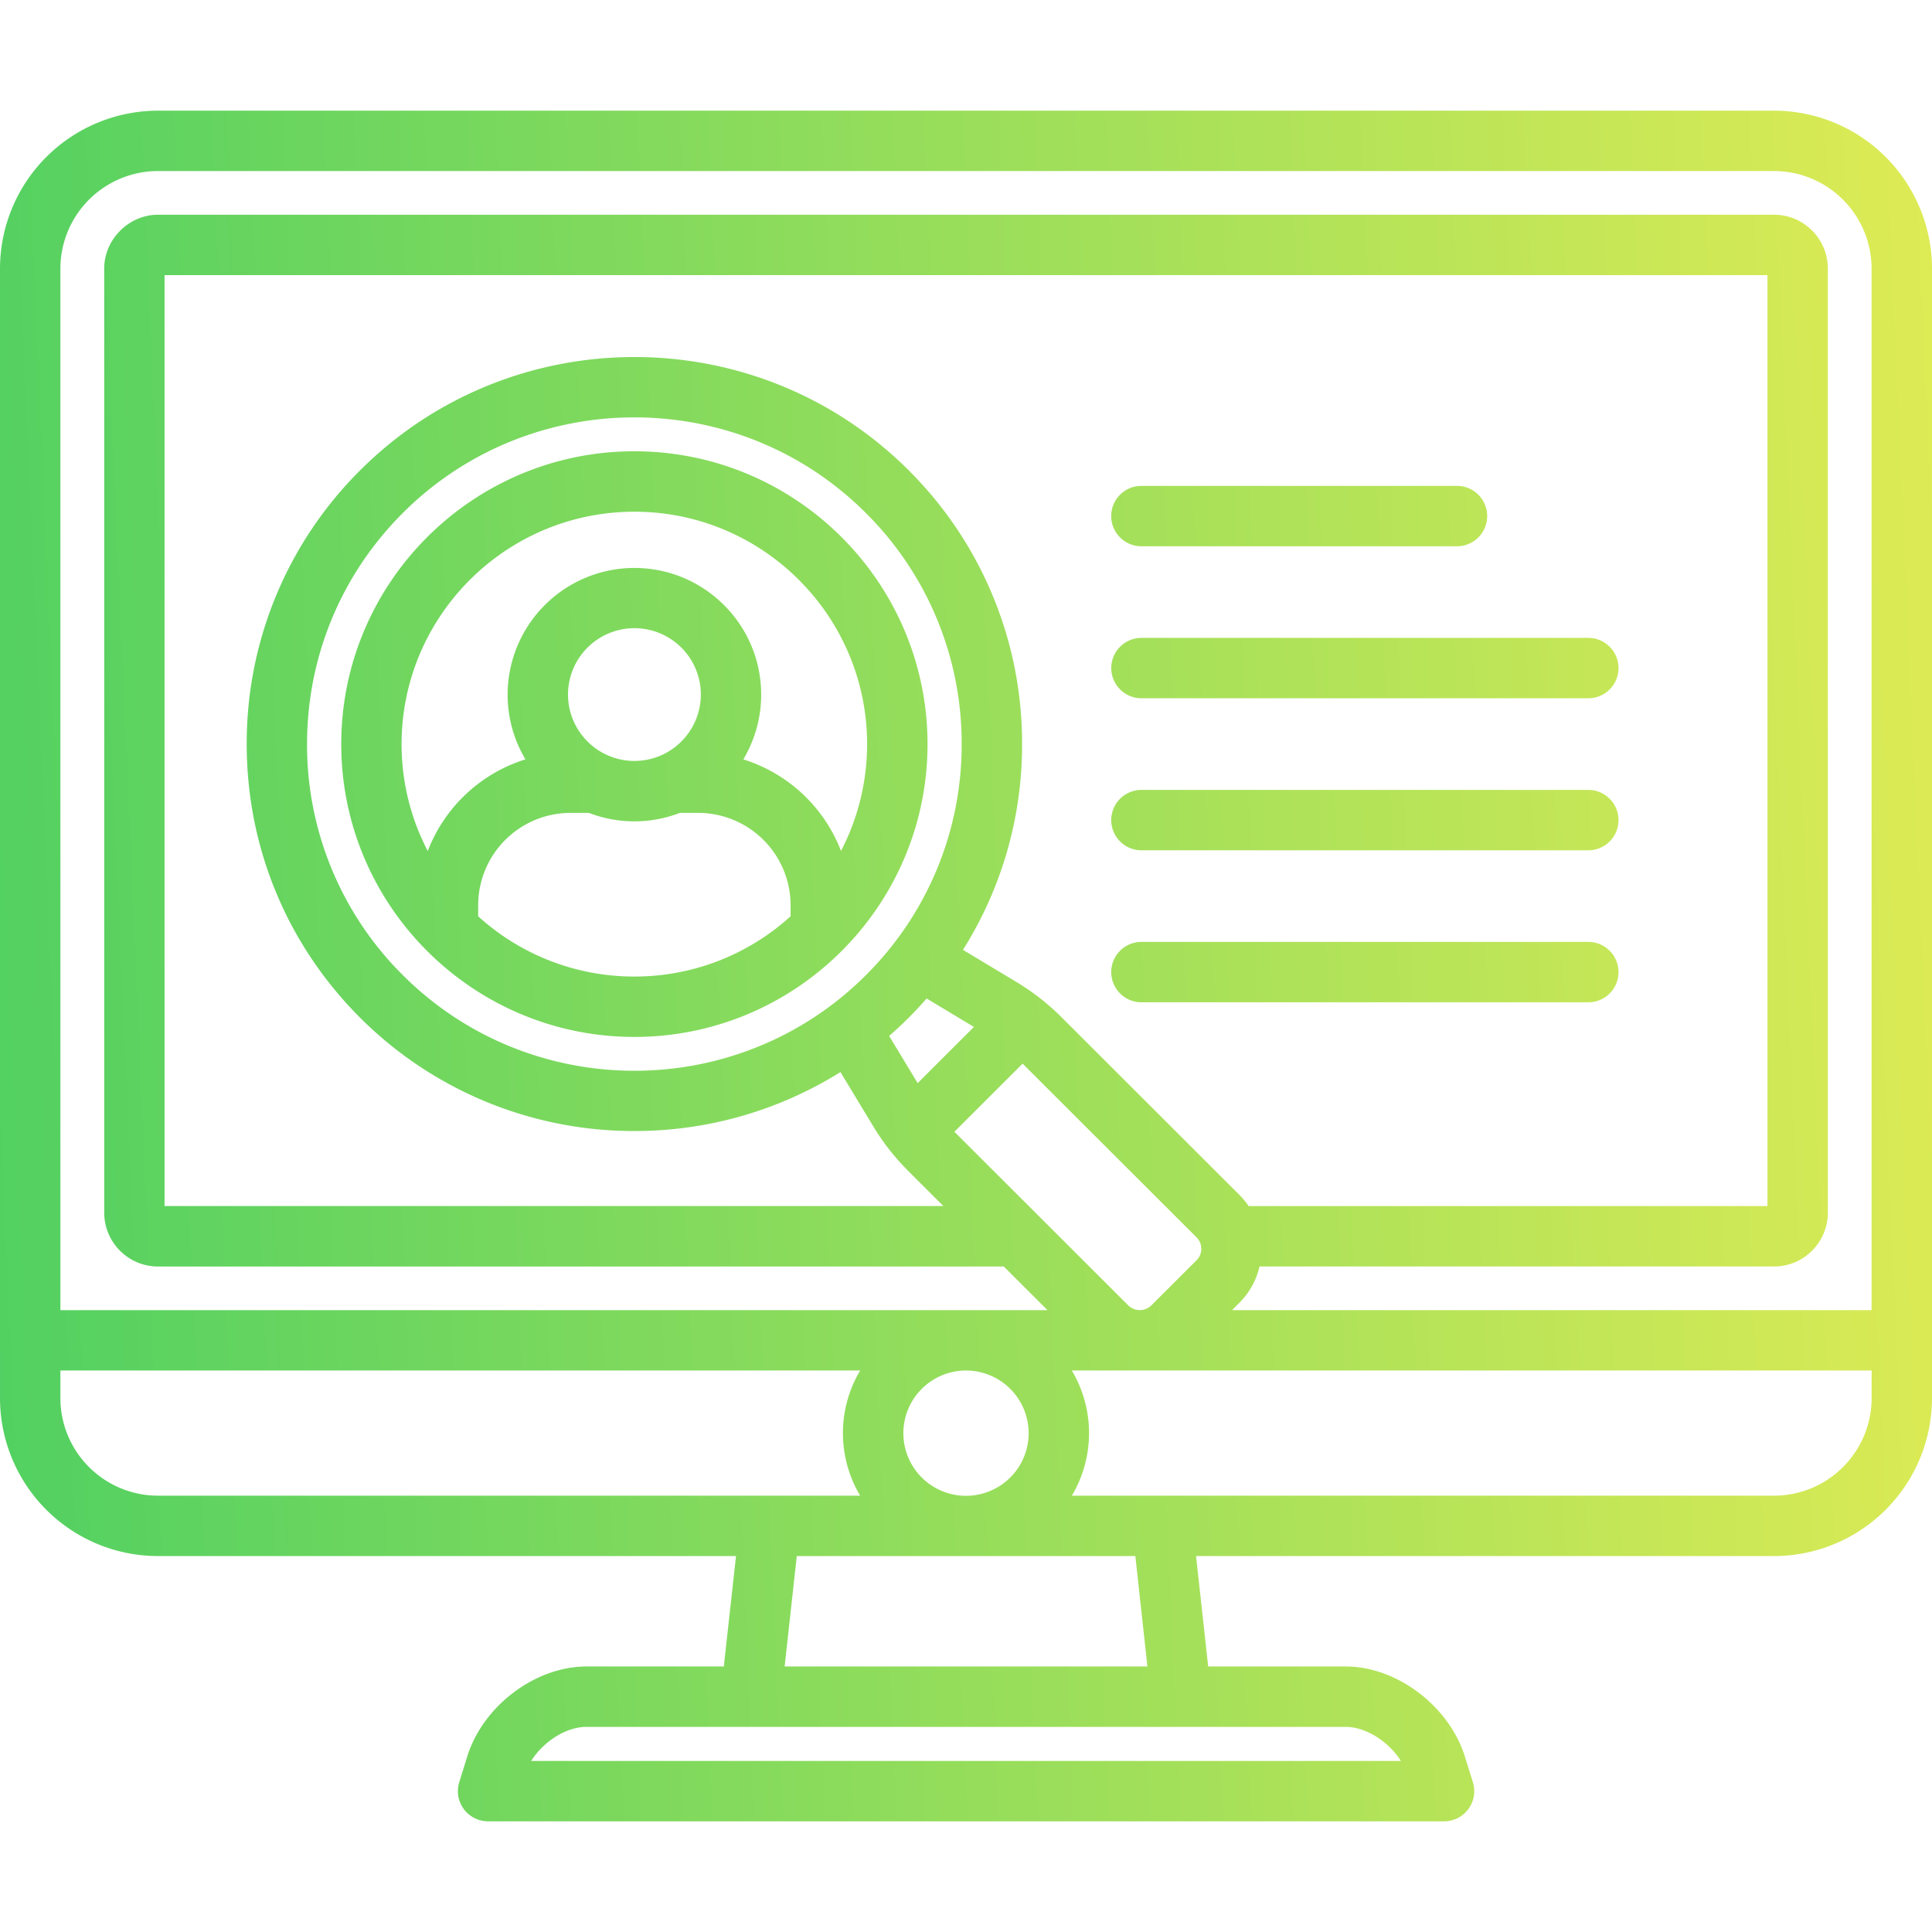<?xml version="1.0" encoding="UTF-8"?>
<svg xmlns="http://www.w3.org/2000/svg" width="70" height="70" fill="none">
  <path fill="url(#a)" d="M64.276 4.01H5.724A5.73 5.73 0 0 0 0 9.729v40.93a5.727 5.727 0 0 0 5.724 5.72h20.943l-.442 4.001h-4.979c-1.858 0-3.756 1.437-4.319 3.27l-.287.92a1.094 1.094 0 0 0 1.045 1.42H52.32a1.092 1.092 0 0 0 1.044-1.42l-.287-.92c-.569-1.833-2.466-3.27-4.319-3.27h-4.983l-.44-4.001h20.94A5.73 5.73 0 0 0 70 50.659V9.73a5.73 5.73 0 0 0-5.724-5.72M5.724 6.197h58.55a3.54 3.54 0 0 1 3.537 3.532v37.74H44.64l.26-.262c.37-.369.62-.824.736-1.32h18.64c1.077 0 1.95-.875 1.95-1.95V9.73c0-1.075-.875-1.95-1.95-1.95H5.726c-1.057 0-1.95.893-1.95 1.95v34.208c0 1.075.875 1.95 1.95 1.95h30.644l1.584 1.582H2.188V9.729a3.54 3.54 0 0 1 3.536-3.532M37.27 51.926a2.27 2.27 0 0 1-4.54 0 2.273 2.273 0 0 1 2.27-2.27 2.273 2.273 0 0 1 2.27 2.27m7.969-8.228a3 3 0 0 0-.34-.412l-6.417-6.409a8.6 8.6 0 0 0-1.662-1.302l-1.93-1.16a13.93 13.93 0 0 0 2.142-7.456 13.94 13.94 0 0 0-4.114-9.923c-5.474-5.467-14.386-5.467-19.865 0a13.94 13.94 0 0 0-4.114 9.923c0 3.748 1.461 7.271 4.114 9.92a14.02 14.02 0 0 0 9.933 4.1 14.05 14.05 0 0 0 7.465-2.136l1.165 1.926c.372.621.773 1.135 1.302 1.668l1.262 1.26H5.962V9.968h58.076v33.731h-18.8zm-11.99-4.454-1.034-1.71a14 14 0 0 0 1.359-1.356l1.713 1.03zm-1.878-3.91c-4.622 4.616-12.147 4.616-16.773 0a11.76 11.76 0 0 1-3.473-8.373c0-3.163 1.233-6.138 3.471-8.376 4.627-4.617 12.152-4.617 16.774 0a11.76 11.76 0 0 1 3.473 8.376 11.76 11.76 0 0 1-3.472 8.372m3.208 5.673 2.472-2.468 6.304 6.296c.11.11.17.256.17.413a.58.58 0 0 1-.17.413l-1.643 1.64a.597.597 0 0 1-.83 0zM2.188 50.66v-1.004h28.978a4.43 4.43 0 0 0-.001 4.535H5.725a3.54 3.54 0 0 1-3.537-3.531m48.569 13.142H19.246c.435-.697 1.263-1.234 2-1.234h27.512c.734 0 1.561.536 1.999 1.234m-9.184-3.422H28.428l.441-4.001h12.267zm22.703-6.189H38.835a4.432 4.432 0 0 0-.001-4.535h28.979v1.004a3.54 3.54 0 0 1-3.537 3.531M22.986 16.35c-5.858 0-10.622 4.76-10.622 10.61S17.129 37.57 22.986 37.57c5.856 0 10.62-4.76 10.62-10.608 0-5.852-4.764-10.611-10.62-10.611m-5.661 16.848v-.408a3.347 3.347 0 0 1 3.305-3.338h.71a4.57 4.57 0 0 0 3.29 0h.698a3.35 3.35 0 0 1 3.317 3.338v.407a8.4 8.4 0 0 1-5.661 2.184 8.4 8.4 0 0 1-5.659-2.183m5.662-5.628a2.41 2.41 0 0 1-2.407-2.404 2.406 2.406 0 0 1 4.813 0 2.41 2.41 0 0 1-2.407 2.404m7.485 3.26a5.57 5.57 0 0 0-3.54-3.317c.41-.688.648-1.49.648-2.347 0-2.531-2.06-4.589-4.593-4.589a4.596 4.596 0 0 0-4.594 4.589c0 .855.236 1.658.646 2.346a5.57 5.57 0 0 0-3.54 3.322 8.36 8.36 0 0 1-.948-3.872c0-4.644 3.784-8.423 8.436-8.423 4.65 0 8.431 3.779 8.431 8.423a8.36 8.36 0 0 1-.946 3.868m9.79-12.132c0-.605.49-1.094 1.094-1.094h11.401a1.094 1.094 0 1 1 0 2.187h-11.4c-.605 0-1.095-.49-1.095-1.093m18.38 5.506c0 .605-.49 1.094-1.094 1.094H41.356a1.093 1.093 0 1 1 0-2.187h16.192c.603 0 1.093.49 1.093 1.093m0 5.509c0 .604-.49 1.094-1.094 1.094H41.356a1.093 1.093 0 1 1 0-2.188h16.192c.603 0 1.093.49 1.093 1.094m0 5.507c0 .604-.49 1.094-1.094 1.094H41.356a1.094 1.094 0 1 1 0-2.188h16.192c.603 0 1.093.491 1.093 1.094"></path>
  <defs>
    <linearGradient id="a" x1="-1.867" x2="82.248" y1="96.98" y2="93.282" gradientUnits="userSpaceOnUse">
      <stop stop-color="#4ACF62"></stop>
      <stop offset="1" stop-color="#EEEE53"></stop>
    </linearGradient>
  </defs>
</svg>
